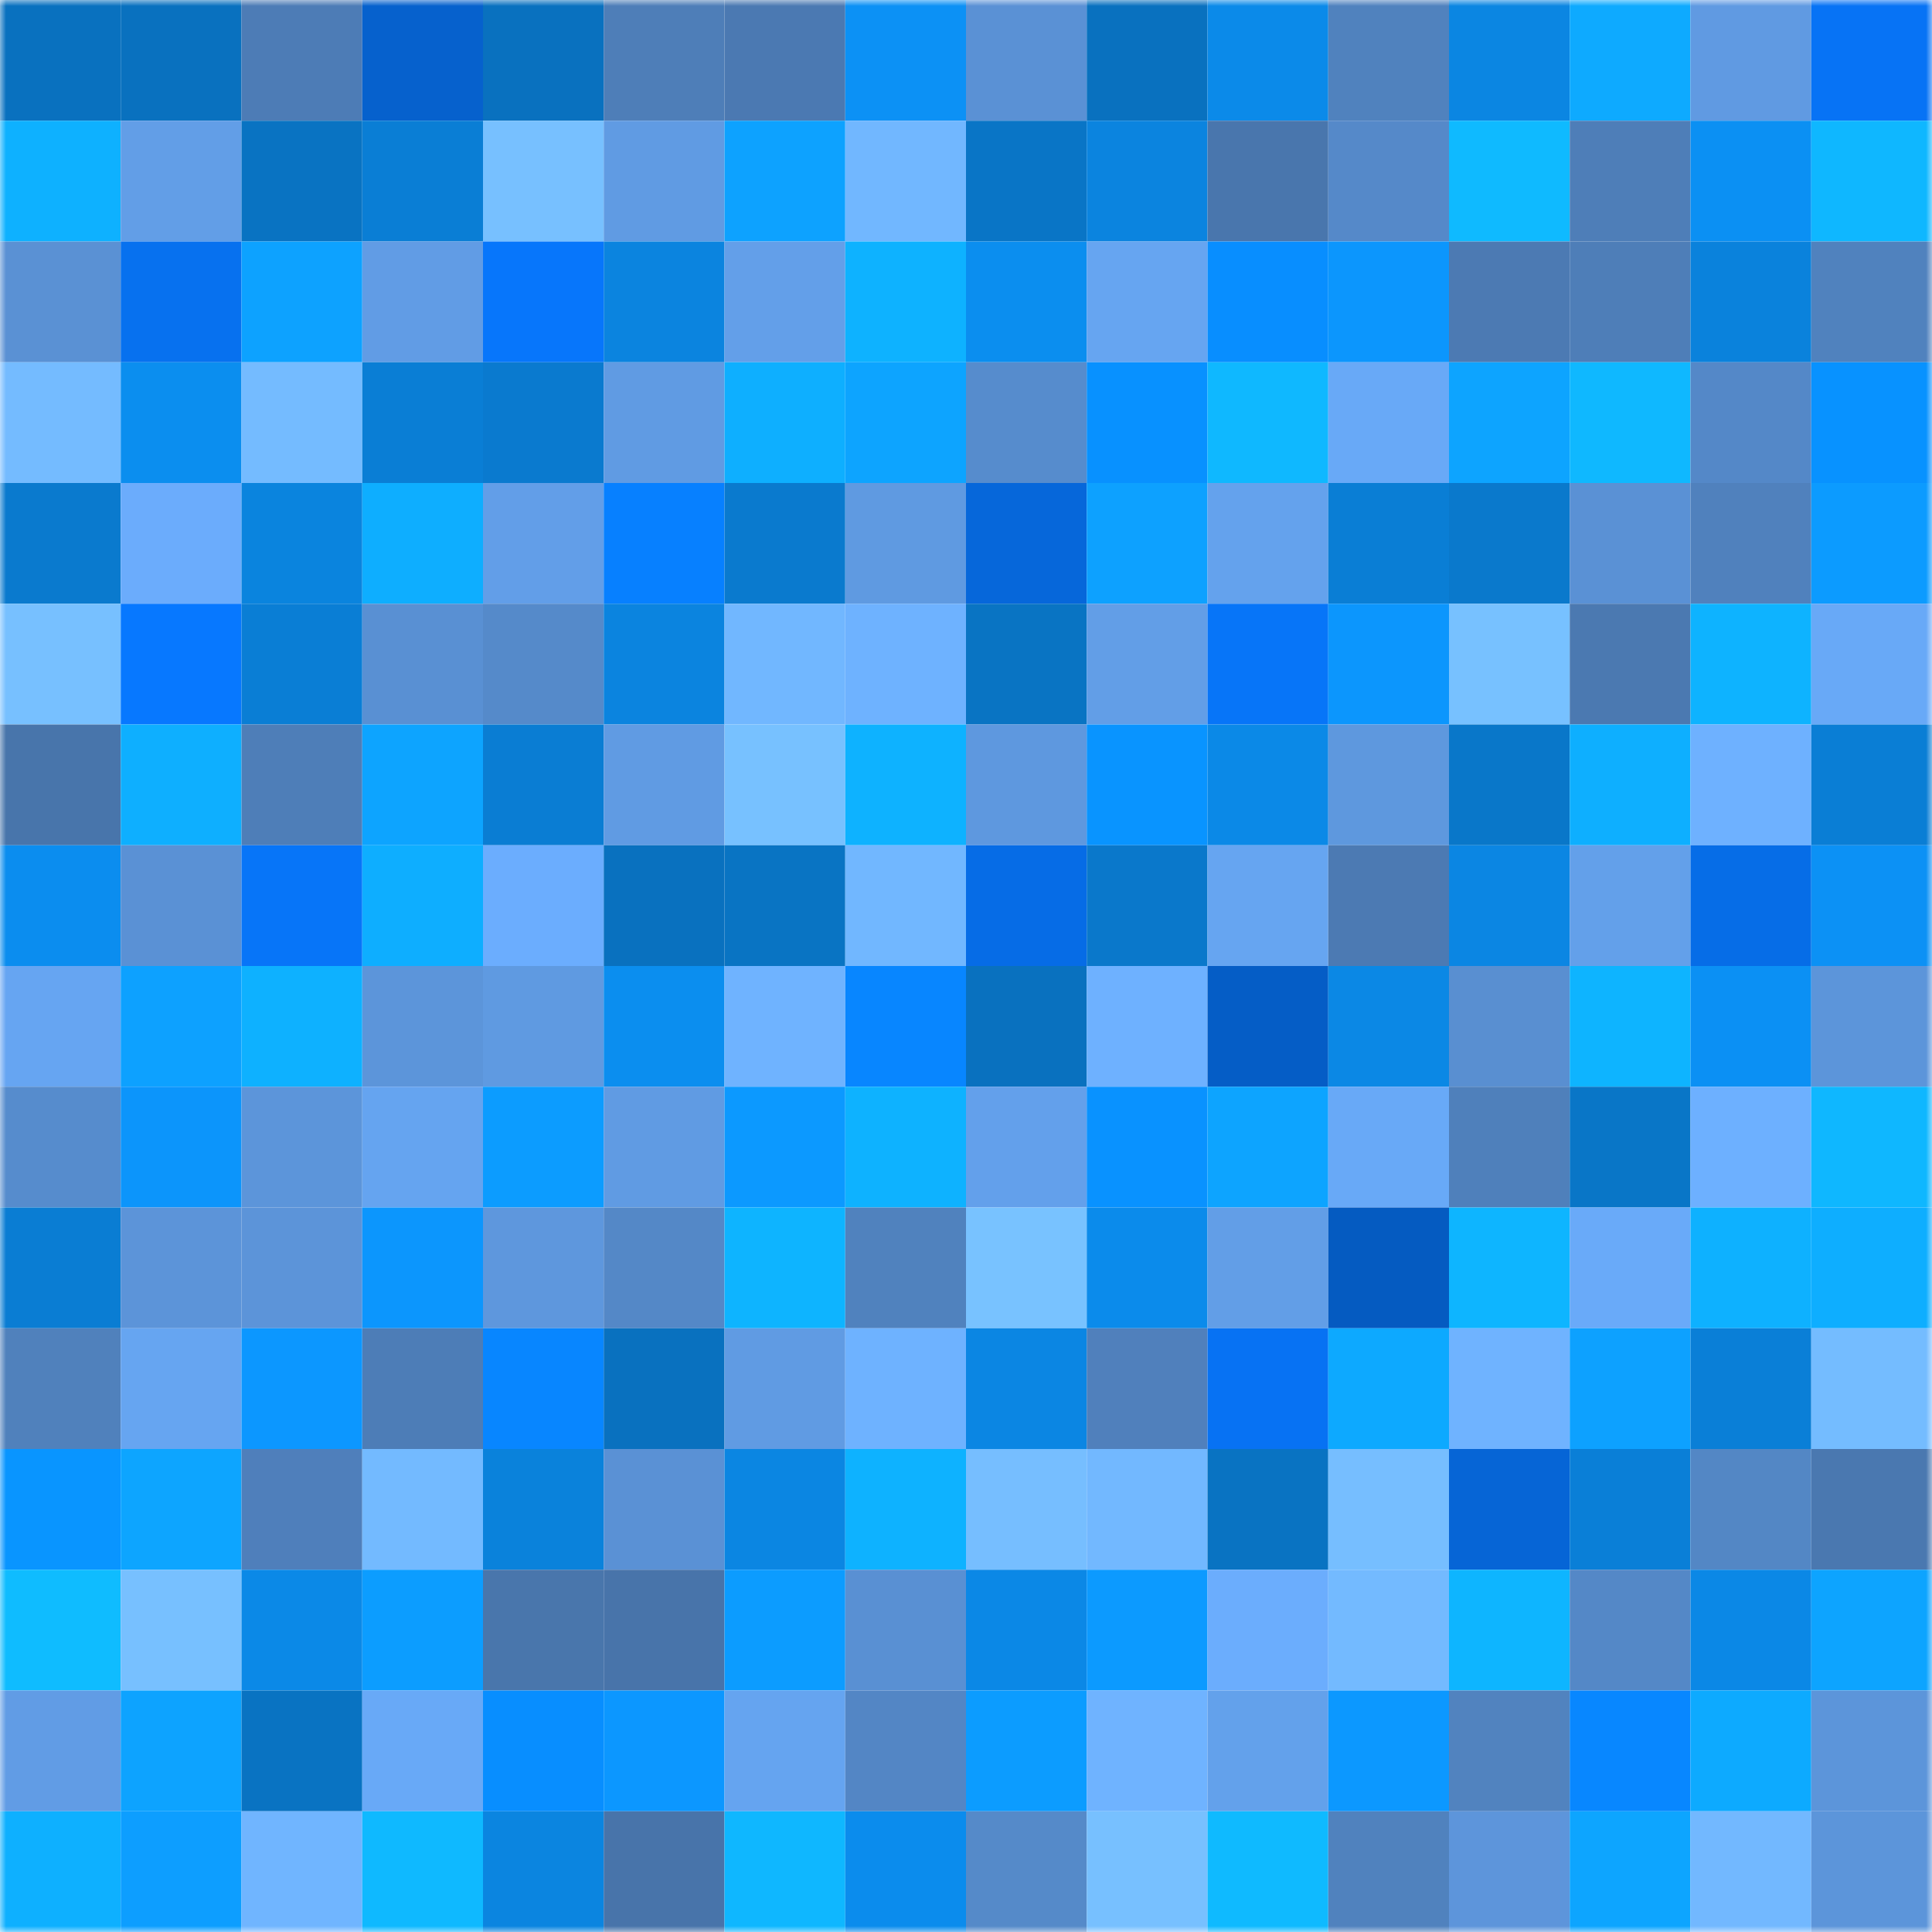 <svg viewBox="0 0 160 160" fill="none" role="img" xmlns="http://www.w3.org/2000/svg" width="240" height="240" name="ens%2Cgoldencup.eth"><mask id="1894144190" mask-type="alpha" maskUnits="userSpaceOnUse" x="0" y="0" width="160" height="160"><rect width="160" height="160" fill="#FFFFFF"></rect></mask><g mask="url(#1894144190)"><rect x="0" y="0" width="10" height="10" fill="#0971bf"></rect><rect x="10" y="0" width="10" height="10" fill="#0971bf"></rect><rect x="20" y="0" width="10" height="10" fill="#4d7cb6"></rect><rect x="30" y="0" width="10" height="10" fill="#0661cd"></rect><rect x="40" y="0" width="10" height="10" fill="#0971bf"></rect><rect x="50" y="0" width="10" height="10" fill="#4e7eb8"></rect><rect x="60" y="0" width="10" height="10" fill="#4b79b2"></rect><rect x="70" y="0" width="10" height="10" fill="#0c91f5"></rect><rect x="80" y="0" width="10" height="10" fill="#5a91d5"></rect><rect x="90" y="0" width="10" height="10" fill="#0971bf"></rect><rect x="100" y="0" width="10" height="10" fill="#0b8ae9"></rect><rect x="110" y="0" width="10" height="10" fill="#5082be"></rect><rect x="120" y="0" width="10" height="10" fill="#0b86e2"></rect><rect x="130" y="0" width="10" height="10" fill="#0eaaff"></rect><rect x="140" y="0" width="10" height="10" fill="#609ae2"></rect><rect x="150" y="0" width="10" height="10" fill="#0773f5"></rect><rect x="0" y="10" width="10" height="10" fill="#0eb1ff"></rect><rect x="10" y="10" width="10" height="10" fill="#629ee7"></rect><rect x="20" y="10" width="10" height="10" fill="#0973c2"></rect><rect x="30" y="10" width="10" height="10" fill="#0a7ed5"></rect><rect x="40" y="10" width="10" height="10" fill="#77c0ff"></rect><rect x="50" y="10" width="10" height="10" fill="#609be3"></rect><rect x="60" y="10" width="10" height="10" fill="#0da2ff"></rect><rect x="70" y="10" width="10" height="10" fill="#71b7ff"></rect><rect x="80" y="10" width="10" height="10" fill="#0975c6"></rect><rect x="90" y="10" width="10" height="10" fill="#0b84df"></rect><rect x="100" y="10" width="10" height="10" fill="#4976ad"></rect><rect x="110" y="10" width="10" height="10" fill="#5589c9"></rect><rect x="120" y="10" width="10" height="10" fill="#0fbaff"></rect><rect x="130" y="10" width="10" height="10" fill="#4e7eb8"></rect><rect x="140" y="10" width="10" height="10" fill="#0b90f3"></rect><rect x="150" y="10" width="10" height="10" fill="#0fb7ff"></rect><rect x="0" y="20" width="10" height="10" fill="#5a91d4"></rect><rect x="10" y="20" width="10" height="10" fill="#0771ef"></rect><rect x="20" y="20" width="10" height="10" fill="#0da2ff"></rect><rect x="30" y="20" width="10" height="10" fill="#619ce5"></rect><rect x="40" y="20" width="10" height="10" fill="#0776fb"></rect><rect x="50" y="20" width="10" height="10" fill="#0b84df"></rect><rect x="60" y="20" width="10" height="10" fill="#639fe9"></rect><rect x="70" y="20" width="10" height="10" fill="#0eb2ff"></rect><rect x="80" y="20" width="10" height="10" fill="#0b8eef"></rect><rect x="90" y="20" width="10" height="10" fill="#66a5f1"></rect><rect x="100" y="20" width="10" height="10" fill="#088eff"></rect><rect x="110" y="20" width="10" height="10" fill="#0c96fd"></rect><rect x="120" y="20" width="10" height="10" fill="#4c7ab3"></rect><rect x="130" y="20" width="10" height="10" fill="#4e7eb8"></rect><rect x="140" y="20" width="10" height="10" fill="#0a82dc"></rect><rect x="150" y="20" width="10" height="10" fill="#5082be"></rect><rect x="0" y="30" width="10" height="10" fill="#74bbff"></rect><rect x="10" y="30" width="10" height="10" fill="#0b8eef"></rect><rect x="20" y="30" width="10" height="10" fill="#74bbff"></rect><rect x="30" y="30" width="10" height="10" fill="#0a7ed5"></rect><rect x="40" y="30" width="10" height="10" fill="#0a7acf"></rect><rect x="50" y="30" width="10" height="10" fill="#609be3"></rect><rect x="60" y="30" width="10" height="10" fill="#0eafff"></rect><rect x="70" y="30" width="10" height="10" fill="#0da4ff"></rect><rect x="80" y="30" width="10" height="10" fill="#568ccd"></rect><rect x="90" y="30" width="10" height="10" fill="#0891ff"></rect><rect x="100" y="30" width="10" height="10" fill="#0fb8ff"></rect><rect x="110" y="30" width="10" height="10" fill="#68a9f7"></rect><rect x="120" y="30" width="10" height="10" fill="#0da4ff"></rect><rect x="130" y="30" width="10" height="10" fill="#0fb8ff"></rect><rect x="140" y="30" width="10" height="10" fill="#5488c8"></rect><rect x="150" y="30" width="10" height="10" fill="#0892ff"></rect><rect x="0" y="40" width="10" height="10" fill="#0a7ace"></rect><rect x="10" y="40" width="10" height="10" fill="#6bacfc"></rect><rect x="20" y="40" width="10" height="10" fill="#0a84de"></rect><rect x="30" y="40" width="10" height="10" fill="#0eaeff"></rect><rect x="40" y="40" width="10" height="10" fill="#629ee8"></rect><rect x="50" y="40" width="10" height="10" fill="#0780ff"></rect><rect x="60" y="40" width="10" height="10" fill="#0a7ace"></rect><rect x="70" y="40" width="10" height="10" fill="#5f9ae1"></rect><rect x="80" y="40" width="10" height="10" fill="#0667da"></rect><rect x="90" y="40" width="10" height="10" fill="#0da1ff"></rect><rect x="100" y="40" width="10" height="10" fill="#64a2ed"></rect><rect x="110" y="40" width="10" height="10" fill="#0a7ed5"></rect><rect x="120" y="40" width="10" height="10" fill="#0a79cc"></rect><rect x="130" y="40" width="10" height="10" fill="#5a91d5"></rect><rect x="140" y="40" width="10" height="10" fill="#5081bd"></rect><rect x="150" y="40" width="10" height="10" fill="#0c9bff"></rect><rect x="0" y="50" width="10" height="10" fill="#77c0ff"></rect><rect x="10" y="50" width="10" height="10" fill="#0778ff"></rect><rect x="20" y="50" width="10" height="10" fill="#0a7ed5"></rect><rect x="30" y="50" width="10" height="10" fill="#5990d3"></rect><rect x="40" y="50" width="10" height="10" fill="#558aca"></rect><rect x="50" y="50" width="10" height="10" fill="#0b84df"></rect><rect x="60" y="50" width="10" height="10" fill="#71b7ff"></rect><rect x="70" y="50" width="10" height="10" fill="#6eb2ff"></rect><rect x="80" y="50" width="10" height="10" fill="#0974c3"></rect><rect x="90" y="50" width="10" height="10" fill="#629ee7"></rect><rect x="100" y="50" width="10" height="10" fill="#0775f8"></rect><rect x="110" y="50" width="10" height="10" fill="#0c96fd"></rect><rect x="120" y="50" width="10" height="10" fill="#77c1ff"></rect><rect x="130" y="50" width="10" height="10" fill="#4b79b1"></rect><rect x="140" y="50" width="10" height="10" fill="#0eb3ff"></rect><rect x="150" y="50" width="10" height="10" fill="#68a9f7"></rect><rect x="0" y="60" width="10" height="10" fill="#4875ab"></rect><rect x="10" y="60" width="10" height="10" fill="#0eafff"></rect><rect x="20" y="60" width="10" height="10" fill="#4e7eb8"></rect><rect x="30" y="60" width="10" height="10" fill="#0da4ff"></rect><rect x="40" y="60" width="10" height="10" fill="#0a7dd3"></rect><rect x="50" y="60" width="10" height="10" fill="#609be3"></rect><rect x="60" y="60" width="10" height="10" fill="#77c1ff"></rect><rect x="70" y="60" width="10" height="10" fill="#0eb2ff"></rect><rect x="80" y="60" width="10" height="10" fill="#5e98df"></rect><rect x="90" y="60" width="10" height="10" fill="#0994ff"></rect><rect x="100" y="60" width="10" height="10" fill="#0b89e7"></rect><rect x="110" y="60" width="10" height="10" fill="#5e98de"></rect><rect x="120" y="60" width="10" height="10" fill="#0977c9"></rect><rect x="130" y="60" width="10" height="10" fill="#0eafff"></rect><rect x="140" y="60" width="10" height="10" fill="#6eb1ff"></rect><rect x="150" y="60" width="10" height="10" fill="#0a7ed5"></rect><rect x="0" y="70" width="10" height="10" fill="#0b8def"></rect><rect x="10" y="70" width="10" height="10" fill="#5a91d5"></rect><rect x="20" y="70" width="10" height="10" fill="#0775f8"></rect><rect x="30" y="70" width="10" height="10" fill="#0eaeff"></rect><rect x="40" y="70" width="10" height="10" fill="#6badfe"></rect><rect x="50" y="70" width="10" height="10" fill="#0971bf"></rect><rect x="60" y="70" width="10" height="10" fill="#0974c3"></rect><rect x="70" y="70" width="10" height="10" fill="#71b7ff"></rect><rect x="80" y="70" width="10" height="10" fill="#066ce6"></rect><rect x="90" y="70" width="10" height="10" fill="#0a78cb"></rect><rect x="100" y="70" width="10" height="10" fill="#66a5f1"></rect><rect x="110" y="70" width="10" height="10" fill="#4c7ab3"></rect><rect x="120" y="70" width="10" height="10" fill="#0b86e3"></rect><rect x="130" y="70" width="10" height="10" fill="#63a0ea"></rect><rect x="140" y="70" width="10" height="10" fill="#066de7"></rect><rect x="150" y="70" width="10" height="10" fill="#0c91f5"></rect><rect x="0" y="80" width="10" height="10" fill="#66a5f2"></rect><rect x="10" y="80" width="10" height="10" fill="#0da1ff"></rect><rect x="20" y="80" width="10" height="10" fill="#0eb1ff"></rect><rect x="30" y="80" width="10" height="10" fill="#5c95da"></rect><rect x="40" y="80" width="10" height="10" fill="#5f9ae1"></rect><rect x="50" y="80" width="10" height="10" fill="#0b8eef"></rect><rect x="60" y="80" width="10" height="10" fill="#6fb3ff"></rect><rect x="70" y="80" width="10" height="10" fill="#0886ff"></rect><rect x="80" y="80" width="10" height="10" fill="#0971bf"></rect><rect x="90" y="80" width="10" height="10" fill="#6eb1ff"></rect><rect x="100" y="80" width="10" height="10" fill="#055dc6"></rect><rect x="110" y="80" width="10" height="10" fill="#0b88e5"></rect><rect x="120" y="80" width="10" height="10" fill="#598fd1"></rect><rect x="130" y="80" width="10" height="10" fill="#0eb4ff"></rect><rect x="140" y="80" width="10" height="10" fill="#0b90f4"></rect><rect x="150" y="80" width="10" height="10" fill="#5c95da"></rect><rect x="0" y="90" width="10" height="10" fill="#568ccd"></rect><rect x="10" y="90" width="10" height="10" fill="#0c95fb"></rect><rect x="20" y="90" width="10" height="10" fill="#5c95da"></rect><rect x="30" y="90" width="10" height="10" fill="#65a4f0"></rect><rect x="40" y="90" width="10" height="10" fill="#0c9cff"></rect><rect x="50" y="90" width="10" height="10" fill="#609be3"></rect><rect x="60" y="90" width="10" height="10" fill="#0c99ff"></rect><rect x="70" y="90" width="10" height="10" fill="#0eb2ff"></rect><rect x="80" y="90" width="10" height="10" fill="#63a0eb"></rect><rect x="90" y="90" width="10" height="10" fill="#0992ff"></rect><rect x="100" y="90" width="10" height="10" fill="#0da4ff"></rect><rect x="110" y="90" width="10" height="10" fill="#68a9f7"></rect><rect x="120" y="90" width="10" height="10" fill="#4f80bb"></rect><rect x="130" y="90" width="10" height="10" fill="#0976c7"></rect><rect x="140" y="90" width="10" height="10" fill="#6db0ff"></rect><rect x="150" y="90" width="10" height="10" fill="#0fb7ff"></rect><rect x="0" y="100" width="10" height="10" fill="#0a7dd3"></rect><rect x="10" y="100" width="10" height="10" fill="#5c94d9"></rect><rect x="20" y="100" width="10" height="10" fill="#5c94d9"></rect><rect x="30" y="100" width="10" height="10" fill="#0c96fd"></rect><rect x="40" y="100" width="10" height="10" fill="#5e97dd"></rect><rect x="50" y="100" width="10" height="10" fill="#5488c7"></rect><rect x="60" y="100" width="10" height="10" fill="#0eb4ff"></rect><rect x="70" y="100" width="10" height="10" fill="#5082be"></rect><rect x="80" y="100" width="10" height="10" fill="#78c2ff"></rect><rect x="90" y="100" width="10" height="10" fill="#0b8beb"></rect><rect x="100" y="100" width="10" height="10" fill="#629ee7"></rect><rect x="110" y="100" width="10" height="10" fill="#055bc1"></rect><rect x="120" y="100" width="10" height="10" fill="#0eb5ff"></rect><rect x="130" y="100" width="10" height="10" fill="#69aaf9"></rect><rect x="140" y="100" width="10" height="10" fill="#0eb1ff"></rect><rect x="150" y="100" width="10" height="10" fill="#0eaeff"></rect><rect x="0" y="110" width="10" height="10" fill="#5081bc"></rect><rect x="10" y="110" width="10" height="10" fill="#66a5f1"></rect><rect x="20" y="110" width="10" height="10" fill="#0c97ff"></rect><rect x="30" y="110" width="10" height="10" fill="#4d7db7"></rect><rect x="40" y="110" width="10" height="10" fill="#0886ff"></rect><rect x="50" y="110" width="10" height="10" fill="#0971bf"></rect><rect x="60" y="110" width="10" height="10" fill="#609be3"></rect><rect x="70" y="110" width="10" height="10" fill="#6eb2ff"></rect><rect x="80" y="110" width="10" height="10" fill="#0b86e3"></rect><rect x="90" y="110" width="10" height="10" fill="#5080bc"></rect><rect x="100" y="110" width="10" height="10" fill="#0772f3"></rect><rect x="110" y="110" width="10" height="10" fill="#0da9ff"></rect><rect x="120" y="110" width="10" height="10" fill="#6fb3ff"></rect><rect x="130" y="110" width="10" height="10" fill="#0da1ff"></rect><rect x="140" y="110" width="10" height="10" fill="#0a7fd7"></rect><rect x="150" y="110" width="10" height="10" fill="#74bcff"></rect><rect x="0" y="120" width="10" height="10" fill="#0995ff"></rect><rect x="10" y="120" width="10" height="10" fill="#0da5ff"></rect><rect x="20" y="120" width="10" height="10" fill="#4f7fbb"></rect><rect x="30" y="120" width="10" height="10" fill="#73baff"></rect><rect x="40" y="120" width="10" height="10" fill="#0a82db"></rect><rect x="50" y="120" width="10" height="10" fill="#5a91d5"></rect><rect x="60" y="120" width="10" height="10" fill="#0b86e2"></rect><rect x="70" y="120" width="10" height="10" fill="#0eb2ff"></rect><rect x="80" y="120" width="10" height="10" fill="#76beff"></rect><rect x="90" y="120" width="10" height="10" fill="#72b8ff"></rect><rect x="100" y="120" width="10" height="10" fill="#0973c2"></rect><rect x="110" y="120" width="10" height="10" fill="#76beff"></rect><rect x="120" y="120" width="10" height="10" fill="#0665d6"></rect><rect x="130" y="120" width="10" height="10" fill="#0a7fd7"></rect><rect x="140" y="120" width="10" height="10" fill="#5387c5"></rect><rect x="150" y="120" width="10" height="10" fill="#4a78b0"></rect><rect x="0" y="130" width="10" height="10" fill="#0fbcff"></rect><rect x="10" y="130" width="10" height="10" fill="#77c0ff"></rect><rect x="20" y="130" width="10" height="10" fill="#0b89e7"></rect><rect x="30" y="130" width="10" height="10" fill="#0c9dff"></rect><rect x="40" y="130" width="10" height="10" fill="#4976ac"></rect><rect x="50" y="130" width="10" height="10" fill="#4874aa"></rect><rect x="60" y="130" width="10" height="10" fill="#0c9cff"></rect><rect x="70" y="130" width="10" height="10" fill="#5990d3"></rect><rect x="80" y="130" width="10" height="10" fill="#0b88e6"></rect><rect x="90" y="130" width="10" height="10" fill="#0c9aff"></rect><rect x="100" y="130" width="10" height="10" fill="#6badfd"></rect><rect x="110" y="130" width="10" height="10" fill="#73baff"></rect><rect x="120" y="130" width="10" height="10" fill="#0eb5ff"></rect><rect x="130" y="130" width="10" height="10" fill="#5488c7"></rect><rect x="140" y="130" width="10" height="10" fill="#0b88e6"></rect><rect x="150" y="130" width="10" height="10" fill="#0da4ff"></rect><rect x="0" y="140" width="10" height="10" fill="#619ce5"></rect><rect x="10" y="140" width="10" height="10" fill="#0da3ff"></rect><rect x="20" y="140" width="10" height="10" fill="#0973c2"></rect><rect x="30" y="140" width="10" height="10" fill="#68a9f7"></rect><rect x="40" y="140" width="10" height="10" fill="#088eff"></rect><rect x="50" y="140" width="10" height="10" fill="#0c97ff"></rect><rect x="60" y="140" width="10" height="10" fill="#65a4f0"></rect><rect x="70" y="140" width="10" height="10" fill="#5386c5"></rect><rect x="80" y="140" width="10" height="10" fill="#0c9cff"></rect><rect x="90" y="140" width="10" height="10" fill="#6fb3ff"></rect><rect x="100" y="140" width="10" height="10" fill="#63a1eb"></rect><rect x="110" y="140" width="10" height="10" fill="#0c98ff"></rect><rect x="120" y="140" width="10" height="10" fill="#5183bf"></rect><rect x="130" y="140" width="10" height="10" fill="#0887ff"></rect><rect x="140" y="140" width="10" height="10" fill="#0daaff"></rect><rect x="150" y="140" width="10" height="10" fill="#5c95da"></rect><rect x="0" y="150" width="10" height="10" fill="#0eb0ff"></rect><rect x="10" y="150" width="10" height="10" fill="#0d9eff"></rect><rect x="20" y="150" width="10" height="10" fill="#70b5ff"></rect><rect x="30" y="150" width="10" height="10" fill="#0fb9ff"></rect><rect x="40" y="150" width="10" height="10" fill="#0b85e0"></rect><rect x="50" y="150" width="10" height="10" fill="#4874aa"></rect><rect x="60" y="150" width="10" height="10" fill="#0fb7ff"></rect><rect x="70" y="150" width="10" height="10" fill="#0b8ced"></rect><rect x="80" y="150" width="10" height="10" fill="#558ac9"></rect><rect x="90" y="150" width="10" height="10" fill="#77c0ff"></rect><rect x="100" y="150" width="10" height="10" fill="#0fbaff"></rect><rect x="110" y="150" width="10" height="10" fill="#5082be"></rect><rect x="120" y="150" width="10" height="10" fill="#5d95db"></rect><rect x="130" y="150" width="10" height="10" fill="#0da5ff"></rect><rect x="140" y="150" width="10" height="10" fill="#72b8ff"></rect><rect x="150" y="150" width="10" height="10" fill="#5c95da"></rect></g></svg>